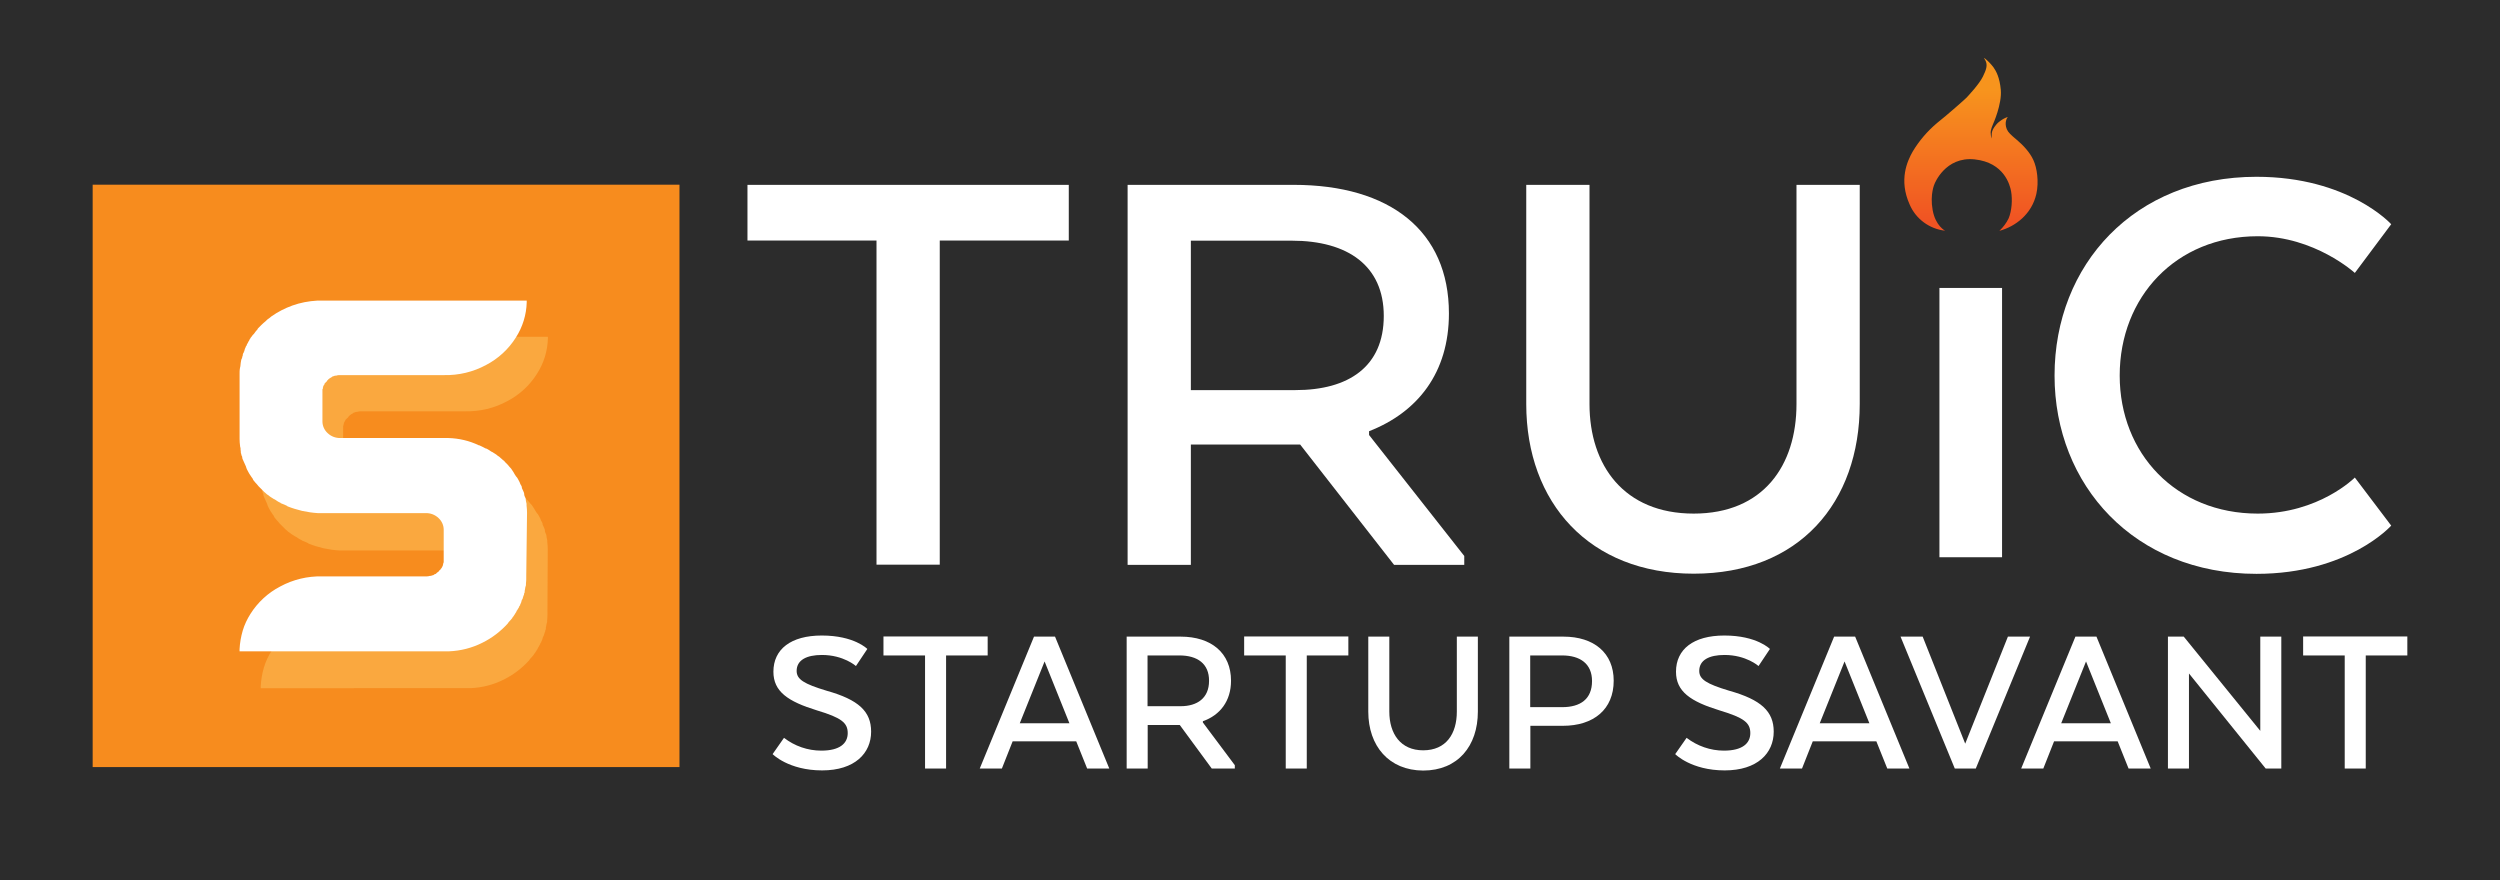 <?xml version="1.0" encoding="UTF-8"?> <!-- Generator: Adobe Illustrator 25.2.1, SVG Export Plug-In . SVG Version: 6.00 Build 0) --> <svg xmlns="http://www.w3.org/2000/svg" xmlns:xlink="http://www.w3.org/1999/xlink" version="1.1" id="Layer_1" x="0px" y="0px" viewBox="0 0 1581 556.7" style="enable-background:new 0 0 1581 556.7;" xml:space="preserve"> <style type="text/css"> .st0{fill:#2C2C2C;} .st1{fill:#FFFFFF;} .st2{fill:url(#SVGID_1_);} .st3{fill:#F78C1E;} .st4{fill:#FAA83F;} </style> <rect class="st0" width="1581" height="556.7"></rect> <path class="st1" d="M519.4,474.7c11.7,0,16.7-4.6,16.7-11.1s-4-9.7-19.3-14.3c-18.6-5.7-27.7-12-27.7-24.5 c0-14.2,11-22.9,30.6-22.9c20.6,0,28.8,8.5,28.8,8.5l-7.2,10.8c0,0-7.8-7-21.5-7c-9.7,0-16,3.2-16,10.1c0,5.3,4.6,8.2,18.9,12.5 c20.3,5.7,28.2,13.1,28.2,25.9c0,13.6-10.3,24.5-31,24.5c-21.3,0-31.3-10.3-31.3-10.3l7.2-10.3C502.5,471.8,510.8,474.7,519.4,474.7 z"></path> <path class="st1" d="M624.6,414.5h-26.3V486H585v-71.5h-26.3v-12h65.9L624.6,414.5z"></path> <path class="st1" d="M680.6,468.8h-40.2l-6.8,17.2h-14l34.3-83.4h13.3l34.3,83.4h-14L680.6,468.8z M660.6,418.3l-15.7,39.1h31.4 L660.6,418.3z"></path> <path class="st1" d="M778.5,430.5c0,12.9-7,21.8-17.8,25.6v0.8l20.2,27v2.1h-14.6l-20.2-27.5h-20.3V486h-13.3v-83.4h34.1 C766.1,402.6,778.5,413,778.5,430.5z M745.9,414.5h-20.2v32.1h21c10.4,0,17.9-5.1,17.9-16C764.7,419.7,757.2,414.5,745.9,414.5z"></path> <path class="st1" d="M852.7,414.5h-26.3V486h-13.3v-71.5h-26.3v-12h65.9V414.5z"></path> <path class="st1" d="M865.3,450v-47.4h13.3V450c0,14,7.1,24.5,21.4,24.5c14.5,0,21.3-10.4,21.3-24.5v-47.4h13.3V450 c0,21.8-12.7,37.3-34.6,37.3C878.4,487.2,865.3,471.8,865.3,450z"></path> <path class="st1" d="M1020.5,430.5c0,18.2-12.8,28.5-32.1,28.5h-20.6v27h-13.3v-83.4h34.2C1008.1,402.6,1020.5,413,1020.5,430.5z M987.9,414.5h-20.2v32.7h20.3c11.3,0,18.8-5,18.8-16.5C1006.8,419.7,999.2,414.5,987.9,414.5z"></path> <path class="st1" d="M1090.2,474.7c11.7,0,16.7-4.6,16.7-11.1s-4-9.7-19.3-14.3c-18.6-5.7-27.7-12-27.7-24.5 c0-14.2,11-22.9,30.6-22.9c20.6,0,28.8,8.5,28.8,8.5l-7.2,10.8c0,0-7.8-7-21.5-7c-9.7,0-16,3.2-16,10.1c0,5.3,4.6,8.2,18.9,12.5 c20.3,5.7,28.2,13.1,28.2,25.9c0,13.6-10.3,24.5-31,24.5c-21.3,0-31.3-10.3-31.3-10.3l7.2-10.3 C1073.4,471.8,1081.7,474.7,1090.2,474.7z"></path> <path class="st1" d="M1186.6,468.8h-40.2l-6.8,17.2h-14l34.3-83.4h13.3l34.3,83.4h-14L1186.6,468.8z M1166.5,418.3l-15.7,39.1h31.4 L1166.5,418.3z"></path> <path class="st1" d="M1242.8,470.3l27-67.7h14l-34.3,83.4h-13.3l-34.3-83.4h14L1242.8,470.3z"></path> <path class="st1" d="M1339.2,468.8H1299l-6.8,17.2h-14l34.3-83.4h13.3l34.3,83.4h-14L1339.2,468.8z M1319.2,418.3l-15.7,39.1h31.4 L1319.2,418.3z"></path> <path class="st1" d="M1384.3,425.9V486H1371v-83.4h10l48.4,59.6v-59.6h13.3V486h-9.9L1384.3,425.9z"></path> <path class="st1" d="M1522.4,414.5h-26.3V486h-13.3v-71.5h-26.3v-12h65.9L1522.4,414.5z"></path> <rect x="1226.5" y="182.1" class="st1" width="39.6" height="170.3"></rect> <path class="st1" d="M472.7,116.9h203.2v35.2h-81.6v205h-40v-205h-81.6V116.9z"></path> <path class="st1" d="M713.1,116.9h105c61,0,98.2,29.2,98.2,81.3c0,37.6-19.8,62.5-50.5,74.5v2.4l60.2,76.5v5.6h-44.4l-59.4-76.1 h-69.1v76.1h-40V116.9z M816.9,152.2h-63.8v94.5h66.2c33.5,0,55.8-14.8,55.8-46.9C875.1,168.2,852.5,152.2,816.9,152.2L816.9,152.2z "></path> <path class="st1" d="M965.2,255.5V116.9h40v138.6c0,38.8,21.8,69.3,65.9,69.3c44,0,65-30.4,65-69.3V116.9h40v138.6 c0,62.5-38.4,107.3-105,107.3C1005.2,362.8,965.2,318,965.2,255.5z"></path> <path class="st1" d="M1512.2,332.4c0,0-27.1,30.5-85.2,30.5c-77.2,0-127.7-56.1-127.7-125.4c0-70.1,50.5-125.7,127.7-125.7 c58.2,0,85.2,30,85.2,30l-23,30.8c0,0-25.4-23.2-61.4-23.2c-51.7,0-87.3,38.4-87.3,88.1c0,49.3,35.6,87.3,87.3,87.3 c38.8,0,61.4-22.8,61.4-22.8L1512.2,332.4z"></path> <linearGradient id="SVGID_1_" gradientUnits="userSpaceOnUse" x1="1246.325" y1="467.7" x2="1246.325" y2="383.438" gradientTransform="matrix(1 0 0 -1 0 523.89)"> <stop offset="8.900000e-03" style="stop-color:#F7941D"></stop> <stop offset="1" style="stop-color:#F05323"></stop> </linearGradient> <path class="st2" d="M1270.3,138c1.9-4.6,2.5-11.6,1.5-17.1c-0.7-3.8-4.3-18.1-23-20.1s-25.4,15.5-25.4,15.5s-3,6.4-1.2,16.5 s7.9,13.1,7.9,13.1c-9.9-1.1-18.5-7.4-22.4-16.5c-7.1-15.7-1.4-27.7,1.8-33.4c4.1-6.9,9.4-13.1,15.6-18.3c5.9-4.6,18-15.3,18.6-16 c0.6-0.7,7.9-8.3,10.3-13.3c2-4.2,3.3-7.2,1.4-10.5c-0.6-0.9-1.1-1.6-0.1-0.9c2,1.6,3.8,3.5,5.4,5.6c1.6,2.3,3.9,6.3,4.6,14.2 c0.8,9.2-4.9,21.7-4.9,21.7s-1.6,3.4-1.5,5.5c0,1.2,0.2,2.4,0.7,3.6c-0.1-1.1-0.1-2.3,0-3.4c0.3-1.7,0.8-3,3-5.6 c0.5-0.6,1.1-1.2,1.7-1.6c1.6-1.3,3.3-2.3,5.3-3c0.3-0.1-0.1,0.3-0.1,0.3s-2.2,3-0.4,7.4c0.9,2.1,2.6,3.6,6.4,6.8s8.2,7.8,10.4,12.7 c2.3,4.9,3.6,13.7,1.9,21.4c-2.9,12.8-13.1,20.6-23.4,23.4C1266.8,143.7,1268.9,141,1270.3,138z"></path> <rect x="58.6" y="116.8" class="st3" width="371.1" height="368.3"></rect> <path class="st4" d="M346.2,387.5v1.4c0,0.8,0,1.6-0.1,2.4c-0.1,0.7-0.1,1.4-0.1,2.1c-0.3,0.8-0.5,1.7-0.6,2.6 c0,0.2-0.1,0.4-0.1,0.6c-0.1,0.2-0.1,0.4-0.1,0.6v0.6c0,0.2-0.1,0.4-0.3,0.6c0,0.7-0.2,1.4-0.6,2v0.3c-0.2,0.3-0.3,0.7-0.3,1.1 l-0.3,0.3c0,0.4-0.1,0.6-0.3,0.6c-0.2,1.1-0.6,2.2-1.1,3.1v0.3l-0.3,0.3c-0.2,0.1-0.3,0.4-0.3,0.6c0,0.2-0.1,0.4-0.3,0.6l-0.9,1.7 l-0.3,0.3v0.3c-0.2,0.1-0.3,0.3-0.3,0.6c-0.4,0.4-0.6,0.7-0.6,0.9c-0.2,0.2-0.3,0.4-0.4,0.6c-0.1,0.2-0.3,0.4-0.4,0.6 c-0.2,0.4-0.5,0.8-0.9,1.1v0.3c-0.8,1-1.7,2-2.6,2.9v0.3c-0.1,0-0.3,0.1-0.3,0.2c0,0,0,0,0,0.1c-4.6,5.1-10.1,9.3-16.2,12.3 c-6.6,3.3-13.7,5.1-21,5.4H164.9v-1.4c0.2-4,0.9-7.9,2-11.7c1.1-3.7,2.8-7.3,4.9-10.6c4.6-7.3,11.1-13.3,18.8-17.3 c8.1-4.4,17.3-6.6,26.5-6.4h66.4c0.6,0,1.2-0.1,1.7-0.3h0.3c0.2,0,0.4,0,0.6-0.1c0.2-0.1,0.4-0.1,0.6-0.1c0.2-0.2,0.5-0.3,0.9-0.3 c0.2-0.2,0.3-0.3,0.4-0.3c0.1,0,0.2-0.1,0.4-0.3c0.4,0,0.9-0.2,1.1-0.6l0.3-0.3c0.5-0.3,1-0.7,1.4-1.1v-0.3c0.6-0.2,0.9-0.5,0.9-0.9 l0.6-0.6l0.6-1.1c0-0.2,0.1-0.4,0.3-0.6c0-0.2,0-0.5,0.1-0.7c0.1-0.2,0.2-0.5,0.1-0.7l0.3-0.6v-20.3c0-2.8-1.2-5.5-3.3-7.4 c-2.2-2.1-5.1-3.2-8.2-3.1h-68.2c-3.3-0.2-6.6-0.7-9.9-1.4c-3.2-0.8-6.3-1.7-9.3-2.9l-0.3-0.3c-0.8-0.4-2.1-1-4-1.7 c0-0.1-0.1-0.3-0.2-0.3c0,0,0,0-0.1,0c-0.7-0.3-1.4-0.7-2-1.1c-0.6-0.4-1.1-0.8-1.7-1.1c-0.2,0-0.4-0.1-0.6-0.3 c-0.6-0.4-1.1-0.7-1.6-1c-0.5-0.3-0.9-0.6-1.3-1c-0.2-0.2-0.4-0.3-0.6-0.4c-0.2-0.1-0.4-0.3-0.6-0.4c-0.4-0.4-0.7-0.7-1.1-1 c-0.4-0.3-0.8-0.6-1.1-1l-1.1-1.1l-1.7-1.7l-0.3-0.3c-0.6-0.8-1.3-1.6-2-2.3c-0.3-0.3-0.6-0.7-0.9-1.1c-0.3-0.3-0.6-0.7-0.7-1.1 c-0.1-0.4-0.4-0.8-0.7-1.1c-0.2-0.2-0.3-0.4-0.4-0.6c-0.1-0.2-0.3-0.4-0.4-0.6c-0.5-0.7-1-1.5-1.4-2.3l-0.9-1.7 c-0.2-0.4-0.3-0.7-0.4-1.1c-0.1-0.4-0.2-0.8-0.4-1.1c-0.3-0.6-0.6-1.3-0.9-2c-0.3-0.6-0.6-1.3-0.9-2c-0.2-0.4-0.3-0.7-0.3-1.1 c0-0.4-0.1-0.8-0.3-1.1c-0.2-0.3-0.3-0.6-0.3-0.9c0-0.3-0.1-0.6-0.3-0.9c0-0.5,0-1.1-0.1-1.6c-0.1-0.5-0.1-1-0.1-1.6 c-0.2-0.4-0.3-0.9-0.3-1.4c-0.2-1.4-0.3-2.9-0.3-4.3V259c0-0.8,0-1.6,0.1-2.4c0.1-0.7,0.2-1.4,0.4-2.1c0.1-1.4,0.3-2.9,0.6-4.3 c0.2-0.1,0.3-0.4,0.3-0.6c0.2-0.3,0.2-0.6,0.3-0.9c0-0.3,0.1-0.6,0.3-0.9v-0.6c0.2-0.3,0.3-0.7,0.3-1.1h0.3v-0.3 c0-0.4,0.1-0.6,0.3-0.6c0.2-1.1,0.6-2.2,1.1-3.1v-0.3c0.1,0,0.3-0.1,0.3-0.2c0,0,0,0,0-0.1c0.2-0.1,0.3-0.4,0.3-0.6 c0-0.2,0.1-0.4,0.3-0.6l0.9-1.7l0.3-0.3v-0.3c0.2-0.1,0.3-0.3,0.3-0.6c0.4-0.4,0.6-0.7,0.6-0.9c0.3-0.3,0.6-0.7,0.9-1.1 c0.2-0.4,0.5-0.8,0.9-1.1l0.3-0.3c0.7-1,1.4-2,2.3-2.9v-0.3c0.1,0,0.3-0.1,0.3-0.2c0,0,0,0,0-0.1l2-2c0.9-0.9,1.9-1.8,2.9-2.6 l0.9-0.9c0.9-0.6,1.8-1.3,2.6-2c4.1-2.9,8.6-5.2,13.3-6.9c5-1.8,10.3-2.8,15.6-3.1h132.6v1.1c-0.2,7.9-2.6,15.6-6.9,22.3 c-4.6,7.3-11.1,13.3-18.8,17.3c-8.1,4.4-17.3,6.6-26.5,6.4h-66.4c-0.6,0-1.2,0.1-1.7,0.3h-0.3c-0.2,0-0.4,0.1-0.6,0.1 c-0.2,0.1-0.4,0.1-0.6,0.1c-0.2,0.2-0.5,0.3-0.9,0.3c-0.2,0.2-0.3,0.3-0.4,0.3c-0.1,0-0.2,0.1-0.4,0.3l-1.1,0.6l-0.3,0.3 c-0.3,0.1-0.5,0.3-0.7,0.6c-0.2,0.3-0.4,0.5-0.7,0.6v0.3L219,265l-0.6,0.6c0,0.4-0.2,0.9-0.6,1.1c0,0.4-0.1,0.6-0.3,0.6 c0,0.2,0,0.5-0.1,0.7c-0.1,0.2-0.2,0.5-0.1,0.7c0,0.2-0.1,0.4-0.3,0.6v20.3c0,2.8,1.2,5.5,3.3,7.4c2.2,2.1,5.1,3.2,8.2,3.1h68.2 c6.6,0.2,13.2,1.7,19.2,4.6h0.3c1.4,0.6,2.7,1.3,4,2h0.3c0.7,0.3,1.4,0.7,2,1.1c0.6,0.4,1.1,0.8,1.7,1.1c0.2,0,0.4,0.1,0.6,0.3 c0.6,0.4,1.1,0.7,1.6,1c0.5,0.3,0.9,0.6,1.3,1c0.2,0.2,0.4,0.3,0.6,0.4c0.2,0.1,0.4,0.3,0.6,0.4c0.4,0.4,0.7,0.7,1.1,1 c0.4,0.3,0.8,0.6,1.1,1c0.2,0.2,0.4,0.3,0.6,0.4c0.3,0.2,0.5,0.4,0.6,0.7l1.7,1.7l0.3,0.3c0.6,0.8,1.3,1.6,2,2.3 c0.2,0.2,0.3,0.4,0.4,0.6c0.1,0.2,0.3,0.4,0.4,0.6c0.5,0.7,1,1.5,1.4,2.3c0.3,0.4,0.6,0.9,0.9,1.4c0.6,0.6,1.1,1.3,1.4,2l0.9,1.7 c0.2,0.8,0.6,1.6,1.1,2.3c0.2,0.3,0.3,0.7,0.3,1c0,0.4,0.1,0.7,0.3,1c0.3,0.6,0.6,1.3,0.9,2c0.2,0.4,0.3,0.8,0.3,1.3 c0,0.4,0.1,0.9,0.3,1.3c0.1,0.2,0.2,0.5,0.3,0.7c0.1,0.3,0.2,0.5,0.3,0.7c0.1,1.2,0.3,2.3,0.6,3.4v1.1c0.2,1.5,0.3,3.1,0.3,4.6 L346.2,387.5L346.2,387.5z"></path> <path class="st1" d="M332.8,364.2v1.4c0,0.8,0,1.6-0.1,2.4c-0.1,0.7-0.1,1.4-0.1,2.1c-0.3,0.8-0.5,1.7-0.6,2.6 c0,0.2-0.1,0.4-0.1,0.6c-0.1,0.2-0.1,0.4-0.1,0.6v0.6c0,0.2-0.1,0.4-0.3,0.6c0,0.7-0.2,1.4-0.6,2v0.3c-0.2,0.3-0.3,0.7-0.3,1.1 l-0.3,0.3c0,0.4-0.1,0.6-0.3,0.6c-0.2,1.1-0.6,2.2-1.1,3.1v0.3l-0.3,0.3c-0.2,0.1-0.3,0.4-0.3,0.6c0,0.2-0.1,0.4-0.3,0.6L327,386 l-0.3,0.3v0.3c-0.2,0.1-0.3,0.3-0.3,0.6c-0.4,0.4-0.6,0.7-0.6,0.9c-0.2,0.2-0.3,0.4-0.4,0.6c-0.1,0.2-0.3,0.4-0.4,0.6 c-0.2,0.4-0.5,0.8-0.9,1.1v0.3c-0.8,1-1.7,2-2.6,2.9v0.3c-0.1,0-0.3,0.1-0.3,0.2c0,0,0,0,0,0.1c-4.6,5.1-10.1,9.3-16.2,12.3 c-6.6,3.3-13.7,5.1-21,5.4H151.5v-1.4c0.2-4,0.9-7.9,2-11.7c1.1-3.7,2.8-7.3,4.9-10.6c4.6-7.3,11.1-13.3,18.8-17.3 c8.1-4.4,17.3-6.6,26.5-6.4H270c0.6,0,1.2-0.1,1.7-0.3h0.3c0.2,0,0.4,0,0.6-0.1c0.2-0.1,0.4-0.1,0.6-0.1c0.2-0.2,0.5-0.3,0.9-0.3 c0.2-0.2,0.3-0.3,0.4-0.3c0.1,0,0.2-0.1,0.4-0.3c0.4,0,0.9-0.2,1.1-0.6l0.3-0.3c0.5-0.3,1-0.7,1.4-1.1v-0.3c0.6-0.2,0.9-0.5,0.9-0.9 l0.6-0.6l0.6-1.1c0-0.2,0.1-0.4,0.3-0.6c0-0.2,0-0.5,0.1-0.7c0.1-0.2,0.2-0.5,0.1-0.7l0.3-0.6V335c0-2.8-1.2-5.5-3.3-7.4 c-2.2-2.1-5.1-3.2-8.2-3.1H201c-3.3-0.2-6.6-0.7-9.9-1.4c-3.2-0.8-6.3-1.7-9.3-2.9l-0.3-0.3c-0.8-0.4-2.1-1-4-1.7 c0-0.1-0.1-0.3-0.2-0.3c0,0,0,0-0.1,0c-0.7-0.3-1.4-0.7-2-1.1c-0.6-0.4-1.1-0.8-1.7-1.1c-0.2,0-0.4-0.1-0.6-0.3 c-0.6-0.4-1.1-0.7-1.6-1c-0.5-0.3-0.9-0.6-1.3-1c-0.2-0.2-0.4-0.3-0.6-0.4c-0.2-0.1-0.4-0.3-0.6-0.4c-0.4-0.4-0.7-0.7-1.1-1 c-0.4-0.3-0.8-0.6-1.1-1l-1.1-1.1l-1.7-1.7l-0.3-0.3c-0.6-0.8-1.3-1.6-2-2.3c-0.3-0.3-0.6-0.7-0.9-1.1c-0.3-0.3-0.6-0.7-0.7-1.1 c-0.1-0.4-0.4-0.8-0.7-1.1c-0.2-0.2-0.3-0.4-0.4-0.6c-0.1-0.2-0.3-0.4-0.4-0.6c-0.5-0.7-1-1.5-1.4-2.3l-0.9-1.7 c-0.2-0.4-0.3-0.7-0.4-1.1c-0.1-0.4-0.2-0.8-0.4-1.1c-0.3-0.6-0.6-1.3-0.9-2c-0.3-0.6-0.6-1.3-0.9-2c-0.2-0.4-0.3-0.7-0.3-1.1 c0-0.4-0.1-0.8-0.3-1.1c-0.2-0.3-0.3-0.6-0.3-0.9c0-0.3-0.1-0.6-0.3-0.9c0-0.5,0-1.1-0.1-1.6c-0.1-0.5-0.1-1-0.1-1.6 c-0.2-0.4-0.3-0.9-0.3-1.4c-0.2-1.4-0.3-2.9-0.3-4.3v-41.5c0-0.8,0-1.6,0.1-2.4c0.1-0.7,0.2-1.4,0.4-2.1c0.1-1.4,0.3-2.9,0.6-4.3 c0.2-0.1,0.3-0.4,0.3-0.6c0.2-0.3,0.2-0.6,0.3-0.9c0-0.3,0.1-0.6,0.3-0.9v-0.6c0.2-0.3,0.3-0.7,0.3-1.1h0.3v-0.3 c0-0.4,0.1-0.6,0.3-0.6c0.2-1.1,0.6-2.2,1.1-3.1v-0.3c0.1,0,0.3-0.1,0.3-0.2c0,0,0,0,0-0.1c0.2-0.1,0.3-0.4,0.3-0.6 c0-0.2,0.1-0.4,0.3-0.6l0.9-1.7l0.3-0.3v-0.3c0.2-0.1,0.3-0.3,0.3-0.6c0.4-0.4,0.6-0.7,0.6-0.9c0.3-0.3,0.6-0.7,0.9-1.1 c0.2-0.4,0.5-0.8,0.9-1.1l0.3-0.3c0.7-1,1.4-2,2.3-2.9v-0.3c0.1,0,0.3-0.1,0.3-0.2c0,0,0,0,0-0.1l2-2c0.9-0.9,1.9-1.8,2.9-2.6 l0.9-0.9c0.9-0.6,1.8-1.3,2.6-2c4.1-2.9,8.6-5.2,13.3-6.9c5-1.8,10.3-2.8,15.6-3.1h132.6v1.1c-0.2,7.9-2.6,15.6-6.9,22.3 c-4.6,7.3-11.1,13.3-18.8,17.3c-8.1,4.4-17.3,6.6-26.5,6.4h-66.4c-0.6,0-1.2,0.1-1.7,0.3h-0.3c-0.2,0-0.4,0.1-0.6,0.1 c-0.2,0.1-0.4,0.1-0.6,0.1c-0.2,0.2-0.5,0.3-0.9,0.3c-0.2,0.2-0.3,0.3-0.4,0.3c-0.1,0-0.2,0.1-0.4,0.3l-1.1,0.6l-0.3,0.3 c-0.3,0.1-0.5,0.3-0.7,0.6c-0.2,0.3-0.4,0.5-0.7,0.6v0.3l-0.9,0.9l-0.6,0.6c0,0.4-0.2,0.9-0.6,1.1c0,0.4-0.1,0.6-0.3,0.6 c0,0.2,0,0.5-0.1,0.7c-0.1,0.2-0.2,0.5-0.1,0.7c0,0.2-0.1,0.4-0.3,0.6v20.3c0,2.8,1.2,5.5,3.3,7.4c2.2,2.1,5.1,3.2,8.2,3.1h68.2 c6.6,0.2,13.2,1.7,19.2,4.6h0.3c1.4,0.6,2.7,1.3,4,2h0.3c0.7,0.3,1.4,0.7,2,1.1c0.6,0.4,1.1,0.8,1.7,1.1c0.2,0,0.4,0.1,0.6,0.3 c0.6,0.4,1.1,0.7,1.6,1c0.5,0.3,0.9,0.6,1.3,1c0.2,0.2,0.4,0.3,0.6,0.4c0.2,0.1,0.4,0.3,0.6,0.4c0.4,0.4,0.7,0.7,1.1,1 c0.4,0.3,0.8,0.6,1.1,1c0.2,0.2,0.4,0.3,0.6,0.4c0.3,0.2,0.5,0.4,0.6,0.7l1.7,1.7l0.3,0.3c0.6,0.8,1.3,1.6,2,2.3 c0.2,0.2,0.3,0.4,0.4,0.6c0.1,0.2,0.3,0.4,0.4,0.6c0.5,0.7,1,1.5,1.4,2.3c0.3,0.4,0.6,0.9,0.9,1.4c0.6,0.6,1.1,1.3,1.4,2l0.9,1.7 c0.2,0.8,0.6,1.6,1.1,2.3c0.2,0.3,0.3,0.7,0.3,1c0,0.4,0.1,0.7,0.3,1c0.3,0.6,0.6,1.3,0.9,2c0.2,0.4,0.3,0.8,0.3,1.3 c0,0.4,0.1,0.9,0.3,1.3c0.1,0.2,0.2,0.5,0.3,0.7c0.1,0.3,0.2,0.5,0.3,0.7c0.1,1.2,0.3,2.3,0.6,3.4v1.1c0.2,1.5,0.3,3.1,0.3,4.6 L332.8,364.2L332.8,364.2z"></path> </svg> 